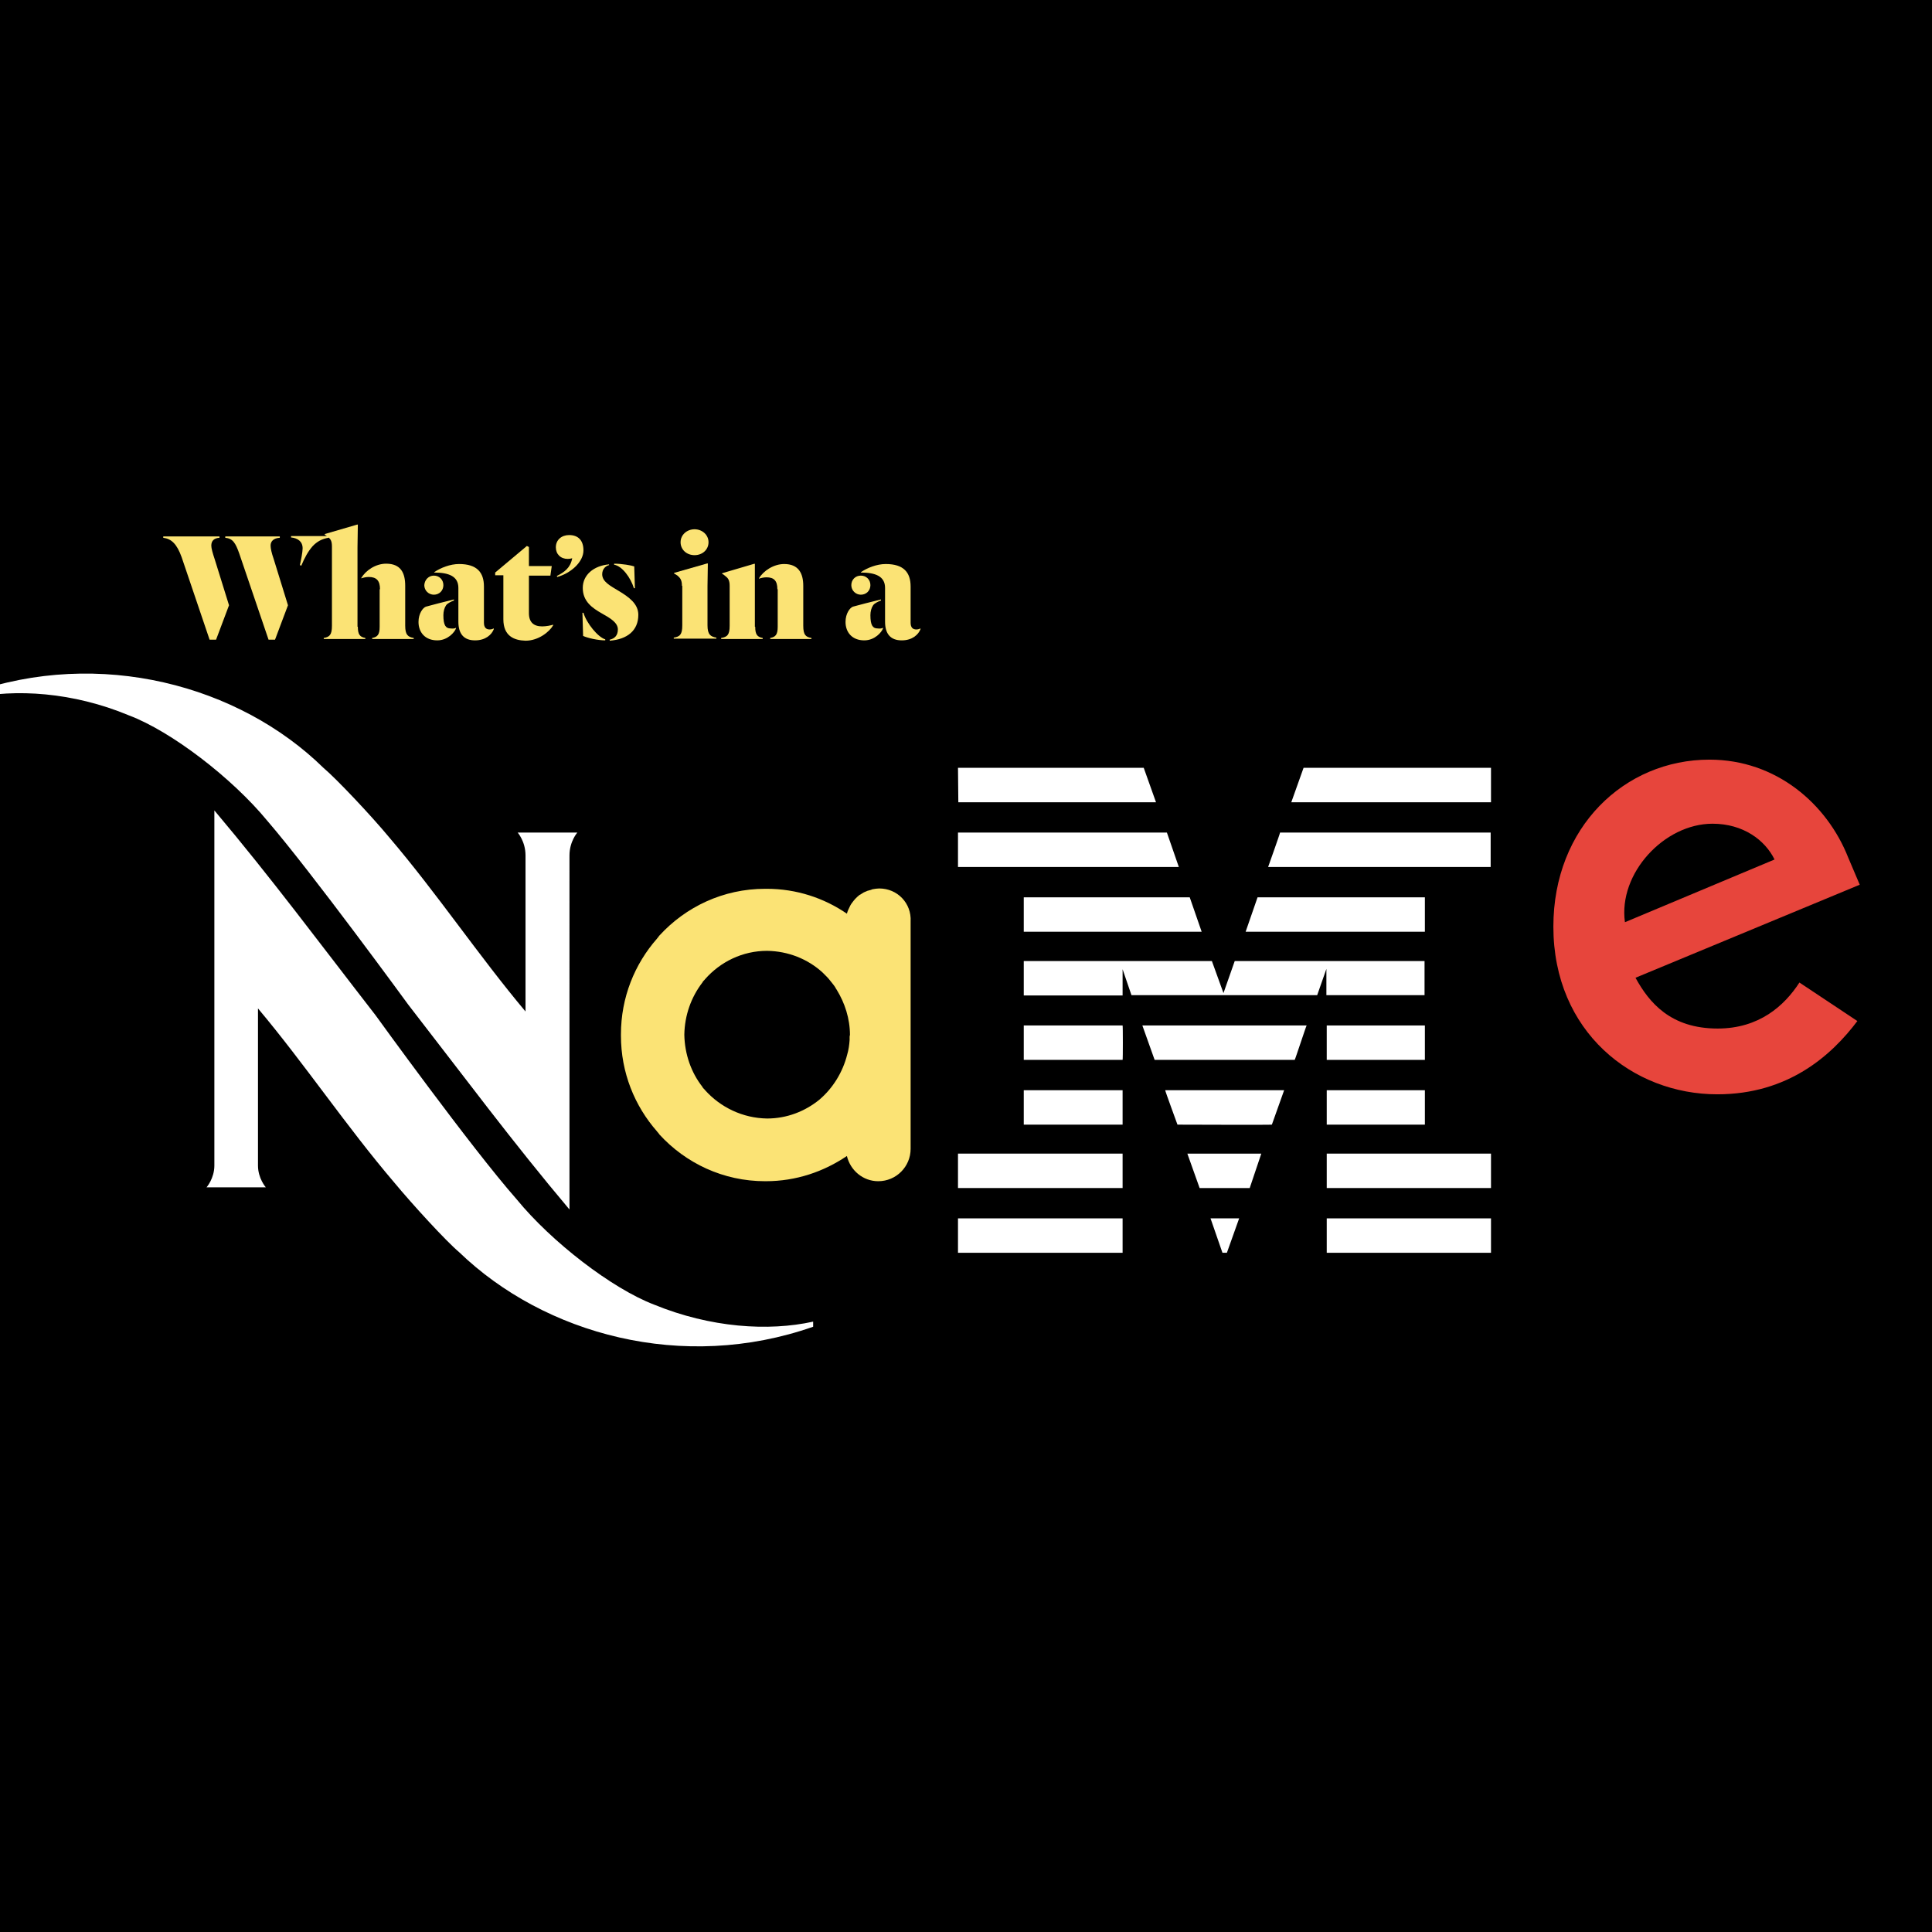 <?xml version="1.0" encoding="utf-8"?>
<!-- Generator: Adobe Illustrator 27.9.0, SVG Export Plug-In . SVG Version: 6.00 Build 0)  -->
<svg version="1.1" id="Layer_1" xmlns="http://www.w3.org/2000/svg" xmlns:xlink="http://www.w3.org/1999/xlink" x="0px" y="0px"
	 viewBox="0 0 566.9 566.9" style="enable-background:new 0 0 566.9 566.9;" xml:space="preserve">
<style type="text/css">
	.st0{fill:#FFFFFF;}
	.st1{fill:#E7453C;}
	.st2{fill:#FBE375;}
</style>
<g>
	<g>
		<polygon points="-12.9,-6.1 -12.9,586.8 579.8,586.8 579.8,-6.1 -12.9,-6.1 		"/>
	</g>
	<polygon class="st0" points="382.5,225.3 378.9,235.4 437.5,235.4 437.5,225.3 382.5,225.3 	"/>
	<path class="st0" d="M281.1,225.3l54.5,0l3.6,10.1c0,0-58,0-58,0C281.2,235.4,281.1,225.3,281.1,225.3"/>
	<path class="st0" d="M437.5,254.4h-65.4c0,0,3.6-10.1,3.5-10.1h61.8V254.4L437.5,254.4z"/>
	<polygon class="st0" points="345.9,254.4 281.1,254.4 281.1,244.3 342.4,244.3 345.9,254.4 	"/>
	<polygon class="st0" points="365.5,273.4 369,263.3 418.1,263.3 418.1,273.4 365.5,273.4 	"/>
	<polygon class="st0" points="349.1,263.3 352.6,273.4 300.4,273.4 300.4,263.3 349.1,263.3 	"/>
	<path class="st0" d="M329.4,284.4c0,0,0,7.7,0,7.7h-29V282h55.2l3.4,9.4c0,0,3.3-9.4,3.3-9.4h55.7V292h-28.8c0,0,0-7.7,0-7.7
		l-2.7,7.7l-54.5,0L329.4,284.4L329.4,284.4z"/>
	<polygon class="st0" points="389.3,300.9 418.1,300.9 418.1,311 389.3,311 389.3,300.9 	"/>
	<path class="st0" d="M329.4,300.9h-29V311c0,0,29,0,29,0C329.5,311,329.5,300.9,329.4,300.9"/>
	<path class="st0" d="M383.4,300.9c-0.1,0-3.4,10.1-3.5,10.1l-41.1,0c0,0-3.6-10.1-3.6-10.1H383.4L383.4,300.9z"/>
	<polygon class="st0" points="389.3,319.9 418.1,319.9 418.1,330 389.3,330 389.3,319.9 	"/>
	<polygon class="st0" points="300.4,319.9 329.4,319.9 329.4,330 300.4,330 300.4,319.9 	"/>
	<path class="st0" d="M373.2,330c0,0,3.6-10.1,3.6-10.1h-34.9c-0.1,0,3.6,10.1,3.6,10.1S373.2,330.1,373.2,330"/>
	<polygon class="st0" points="389.3,348.6 437.5,348.6 437.5,338.5 389.3,338.5 389.3,348.6 	"/>
	<polygon class="st0" points="281.1,338.5 329.4,338.5 329.4,348.6 281.1,348.6 281.1,338.5 	"/>
	<polygon class="st0" points="366.7,348.6 352,348.6 348.4,338.5 370.1,338.5 366.7,348.6 	"/>
	<polygon class="st0" points="355.2,357.5 358.7,367.6 360,367.6 363.6,357.5 355.2,357.5 	"/>
	<polygon class="st0" points="389.3,367.6 437.5,367.6 437.5,357.5 389.3,357.5 389.3,367.6 	"/>
	<polygon class="st0" points="281.1,367.6 329.4,367.6 329.4,357.5 281.1,357.5 281.1,367.6 	"/>
	<path class="st0" d="M151.9,244.3c0,0,2.3,2.6,2.3,6.7v45.8c-13.7-16.3-26-34.7-40-51.1c-5.3-6.4-15.5-17.2-19.3-20.4
		C70.2,201.1,29.3,190-8.6,203.4v1.5c13.1-2.9,30.1-1.8,46.4,5c12.5,4.7,30.3,18.4,40.6,30.9c13.1,15.2,41.4,54,41.4,54
		c16.3,21,30.6,40.3,47.3,60.1V251c0-4.1,2.3-6.7,2.3-6.7H151.9L151.9,244.3L151.9,244.3z"/>
	<path class="st0" d="M78,348.4c0,0-2.3-2.6-2.3-6.4v-46.1c13.7,16.3,26,34.7,40,51.1c5.3,6.4,15.2,17.2,19,20.4
		c25.1,24.2,65.7,35.3,103.9,21.9v-1.5c-13.1,2.9-30.1,1.8-46.7-5c-12.3-4.7-30.1-18.4-40.3-30.9c-13.4-15.2-41.4-54-41.4-54
		c-16.3-21-30.6-40.3-47.3-60.1V342c0,3.8-2.3,6.4-2.3,6.4H78L78,348.4L78,348.4z"/>
	<path class="st1" d="M501.6,222.9c-24.9,0-45.8,19.8-45.8,49c0,30.9,23.3,49.2,48.1,49.2c20.8,0,33.5-11.4,41.1-21.5l-17-11.3
		c-4.4,6.8-11.8,13.5-24,13.5c-13.8,0-20.1-7.6-24.1-14.9l65.8-27.3l-3.4-8C536.1,235.9,521.2,222.9,501.6,222.9L501.6,222.9
		L501.6,222.9z M502.5,241.7c9,0,15.4,4.8,18.2,10.5l-43.9,18.4C474.8,256.3,488.3,241.7,502.5,241.7L502.5,241.7L502.5,241.7z"/>
	<path class="st2" d="M249.3,304.4c0,0.3,0,0.6,0,0.8c-0.1,1.4-0.3,2.9-0.7,4.2c-1.3,5.2-4.2,9.9-8.2,13.3
		c-4.2,3.4-9.5,5.5-15.3,5.5c-7.2-0.1-13.7-3.3-18.2-8.3c-0.2-0.3-0.5-0.5-0.7-0.8c-0.1-0.1-0.1-0.1-0.1-0.2
		c-3.3-4.2-5.2-9.6-5.3-15.3c0.1-5.7,2-11,5.3-15.3c0.1-0.1,0.1-0.1,0.1-0.2c0.2-0.3,0.5-0.5,0.7-0.8c4.5-5.1,11-8.3,18.2-8.3
		c6.2,0.1,11.9,2.4,16.2,6.3c0.3,0.3,0.5,0.5,0.8,0.8c0.2,0.2,0.3,0.3,0.5,0.5c0.6,0.6,1.1,1.3,1.6,1.9c0.4,0.5,0.8,1,1.1,1.6
		c0.1,0.1,0.1,0.2,0.2,0.3c2.4,3.9,3.9,8.5,3.9,13.3C249.3,303.9,249.3,304.1,249.3,304.4 M258,260.7c-0.6,0-1.2,0.1-1.8,0.2
		c-0.2,0-0.4,0.1-0.6,0.2c-0.4,0.1-0.7,0.2-1.1,0.3c-0.2,0.1-0.4,0.2-0.7,0.3c-0.3,0.1-0.6,0.3-0.9,0.5c-0.2,0.1-0.4,0.3-0.7,0.4
		c-0.2,0.2-0.5,0.4-0.7,0.6c-0.2,0.2-0.4,0.4-0.6,0.6c-0.2,0.2-0.3,0.4-0.5,0.6c-0.2,0.3-0.4,0.5-0.6,0.8c-0.1,0.2-0.2,0.3-0.3,0.5
		c-0.4,0.8-0.8,1.6-1,2.4c-6.7-4.6-14.8-7.3-23.5-7.3c-0.1,0-0.2,0-0.3,0c-0.1,0-0.1,0-0.2,0c-12.3,0-23.3,5.3-31,13.7
		c-0.1,0.1-0.2,0.2-0.3,0.4c-0.1,0.2-0.3,0.3-0.4,0.5c-6.6,7.5-10.6,17.3-10.6,28.1c0,0,0,0.1,0,0.2c0,0.1,0,0.1,0,0.2
		c0,10.8,4,20.6,10.6,28.1c0.1,0.2,0.3,0.3,0.4,0.5c0.1,0.1,0.2,0.2,0.3,0.4c7.7,8.4,18.7,13.7,31,13.7c0.1,0,0.1,0,0.2,0
		c8.9,0,17-2.8,23.8-7.4c1,4.2,4.7,7.4,9.2,7.4c5.3,0,9.5-4.3,9.5-9.5v-66.7h0c0,0,0,0,0,0C267.5,265,263.3,260.7,258,260.7"/>
	<g>
		<path class="st2" d="M67.2,177.6l-3.8,10.1h-1.9l-8.2-24.2c-1.4-3.9-3-5.4-5.4-5.7v-0.4h16.5v0.4c-1.6,0.1-2.4,0.9-2.4,2.3
			c0,0.8,0.4,2.2,1,4L67.2,177.6z M84.5,177.6l-3.8,10.1h-1.9l-8.6-25.3c-1.1-3.1-1.9-4.4-4.1-4.6v-0.4h16v0.4
			c-1.8,0.1-2.7,1-2.7,2.3c0,0.8,0.3,2.2,0.9,3.9L84.5,177.6z M96.4,157.4v0.4c-1.9,0.3-3.4,1.1-4.7,2.5c-1.3,1.5-2.3,3.3-3.3,5.7
			l-0.4-0.2c0.3-1.3,0.8-3.8,0.8-4.9c0-2-1.4-3-3.4-3.2v-0.4H96.4z"/>
	</g>
	<g>
		<path class="st2" d="M105,183.9c0,2.3,0.6,3,2.2,3.3v0.3H95v-0.3c1.7-0.3,2.4-0.9,2.4-3.6v-23.2c0-1.7-0.4-2.3-1.3-2.9
			c-0.2-0.2-0.6-0.5-0.8-0.6v-0.2l9.6-2.8l0.1,0.1c0,2-0.1,4.7-0.1,6.6V183.9z M111.5,172.9c0-2.5-1-3.6-3.3-3.6
			c-0.8,0-1.6,0.2-2.2,0.4v-0.1c1.3-2.2,4.2-4.2,7.3-4.2c4.3,0,5.6,2.7,5.6,6.5v11.7c0,2.7,0.8,3.3,2.5,3.6v0.3h-12.2v-0.3
			c1.6-0.3,2.2-1,2.2-3.3V172.9z"/>
		<path class="st2" d="M133.8,184.2v0.2c-0.4,1.1-2.4,3.5-5.5,3.5c-3.6,0-5.5-2.4-5.5-5.4c0-2.5,1.3-4.2,2.2-4.5
			c1-0.3,6.1-1.6,8.2-2.1v0.3c-0.8,0.3-1.9,0.8-2.3,1.4c-0.5,0.7-0.8,1.8-0.8,2.9c0,3,0.7,3.9,2.1,3.9
			C132.9,184.5,133.6,184.4,133.8,184.2z M127.3,168.9c1.6,0,2.8,1.2,2.8,2.8c0,1.6-1.2,2.8-2.8,2.8c-1.5,0-2.8-1.2-2.8-2.8
			C124.6,170.1,125.8,168.9,127.3,168.9z M127.4,167.9c1.9-1.3,4.7-2.4,7.3-2.4c5.3,0,7.3,2.5,7.3,6.6v10.6c0,1.4,0.6,2,1.7,2
			c0.5,0,1-0.2,1.2-0.3v0.2c-0.6,1.6-2.4,3.3-5.5,3.3c-3.3,0-4.9-1.9-4.9-5.5v-9.9c0-3.4-2.8-4.5-7.1-4.5V167.9z"/>
		<path class="st2" d="M147.7,181.7v-12.9h-2.4V168l9.3-7.8l0.6,0.3v5.6h6.7l-0.4,2.8h-6.3v11c0,2.7,1.4,3.9,3.9,3.9
			c1.2,0,2.6-0.3,3.2-0.5v0.2c-1.1,1.9-4.3,4.5-8.1,4.5C150.8,187.9,147.7,186.6,147.7,181.7z"/>
		<path class="st2" d="M167,157c2.6,0,4.2,1.5,4.2,4.5c0,3.4-3.7,6.7-7.7,7.8l-0.1-0.3c2.2-1.1,4-2.4,4.5-5.2
			c-0.3,0.1-0.8,0.2-1.3,0.2c-2.1,0-3.5-1.4-3.5-3.4C163.1,158.4,164.8,157,167,157z"/>
	</g>
	<g>
		<path class="st2" d="M177.6,187.9c-2.2,0-5.2-0.7-6.5-1.3l-0.2-6.8h0.3c0.9,3.1,4.3,7.2,6.4,7.8V187.9z M178.8,165.8
			c-1,0.2-2.1,1.1-2.1,2.7c0,2.2,2.4,3.4,4.7,4.8c3.2,1.9,5.9,3.9,5.9,7.1c0,4.6-3.2,7.2-8.4,7.6v-0.3c1.4-0.3,2.4-1.2,2.4-3
			c0-2-2.2-3.3-4.7-4.7c-2.8-1.6-5.6-3.5-5.6-7.5c0-3.8,3.2-6.5,7.7-6.9V165.8z M180.2,165.4c2.3,0,5.1,0.5,5.9,0.8l0.2,6.4H186
			c-0.9-3-3.4-6.5-5.8-6.9V165.4z"/>
		<path class="st2" d="M200.1,171.9c0-1.7-0.5-2.3-1.3-3c-0.2-0.1-0.7-0.5-1-0.6v-0.2l9.8-2.8l0.1,0.1c0,2-0.1,4.7-0.1,6.6v11.5
			c0,2.7,0.9,3.3,2.6,3.6v0.3h-12.5v-0.3c1.8-0.3,2.5-0.9,2.5-3.6V171.9z M203.8,155.3c2.2,0,4.1,1.6,4.1,3.8s-1.8,3.8-4.1,3.8
			s-4.1-1.6-4.1-3.8S201.6,155.3,203.8,155.3z"/>
		<path class="st2" d="M221.6,183.9c0,2.3,0.6,3,2.2,3.3v0.3h-12.2v-0.3c1.8-0.3,2.5-0.9,2.5-3.6v-11.7c0-1.7-0.5-2.3-1.3-2.9
			c-0.2-0.2-0.6-0.5-0.9-0.6v-0.2l9.5-2.8l0.1,0.1V183.9z M228.1,172.9c0-2.5-1-3.5-3.2-3.5c-0.8,0-1.6,0.2-2.2,0.4v-0.1
			c1.3-2.2,4.3-4.2,7.4-4.2c4.2,0,5.6,2.7,5.6,6.4v11.7c0,2.7,0.7,3.3,2.4,3.6v0.3h-12.1v-0.3c1.6-0.3,2.2-1,2.2-3.3V172.9z"/>
	</g>
	<g>
		<path class="st2" d="M259.1,184.2v0.2c-0.4,1.1-2.4,3.5-5.5,3.5c-3.6,0-5.5-2.4-5.5-5.4c0-2.5,1.3-4.2,2.2-4.5
			c1-0.3,6.1-1.6,8.2-2.1v0.3c-0.8,0.3-1.9,0.8-2.3,1.4c-0.5,0.7-0.8,1.8-0.8,2.9c0,3,0.7,3.9,2.1,3.9
			C258.2,184.5,258.8,184.4,259.1,184.2z M252.6,168.9c1.6,0,2.8,1.2,2.8,2.8c0,1.6-1.2,2.8-2.8,2.8c-1.5,0-2.8-1.2-2.8-2.8
			C249.8,170.1,251,168.9,252.6,168.9z M252.6,167.9c1.9-1.3,4.7-2.4,7.3-2.4c5.3,0,7.3,2.5,7.3,6.6v10.6c0,1.4,0.6,2,1.7,2
			c0.5,0,1-0.2,1.2-0.3v0.2c-0.6,1.6-2.4,3.3-5.5,3.3c-3.3,0-4.9-1.9-4.9-5.5v-9.9c0-3.4-2.8-4.5-7.1-4.5V167.9z"/>
	</g>
</g>
</svg>
